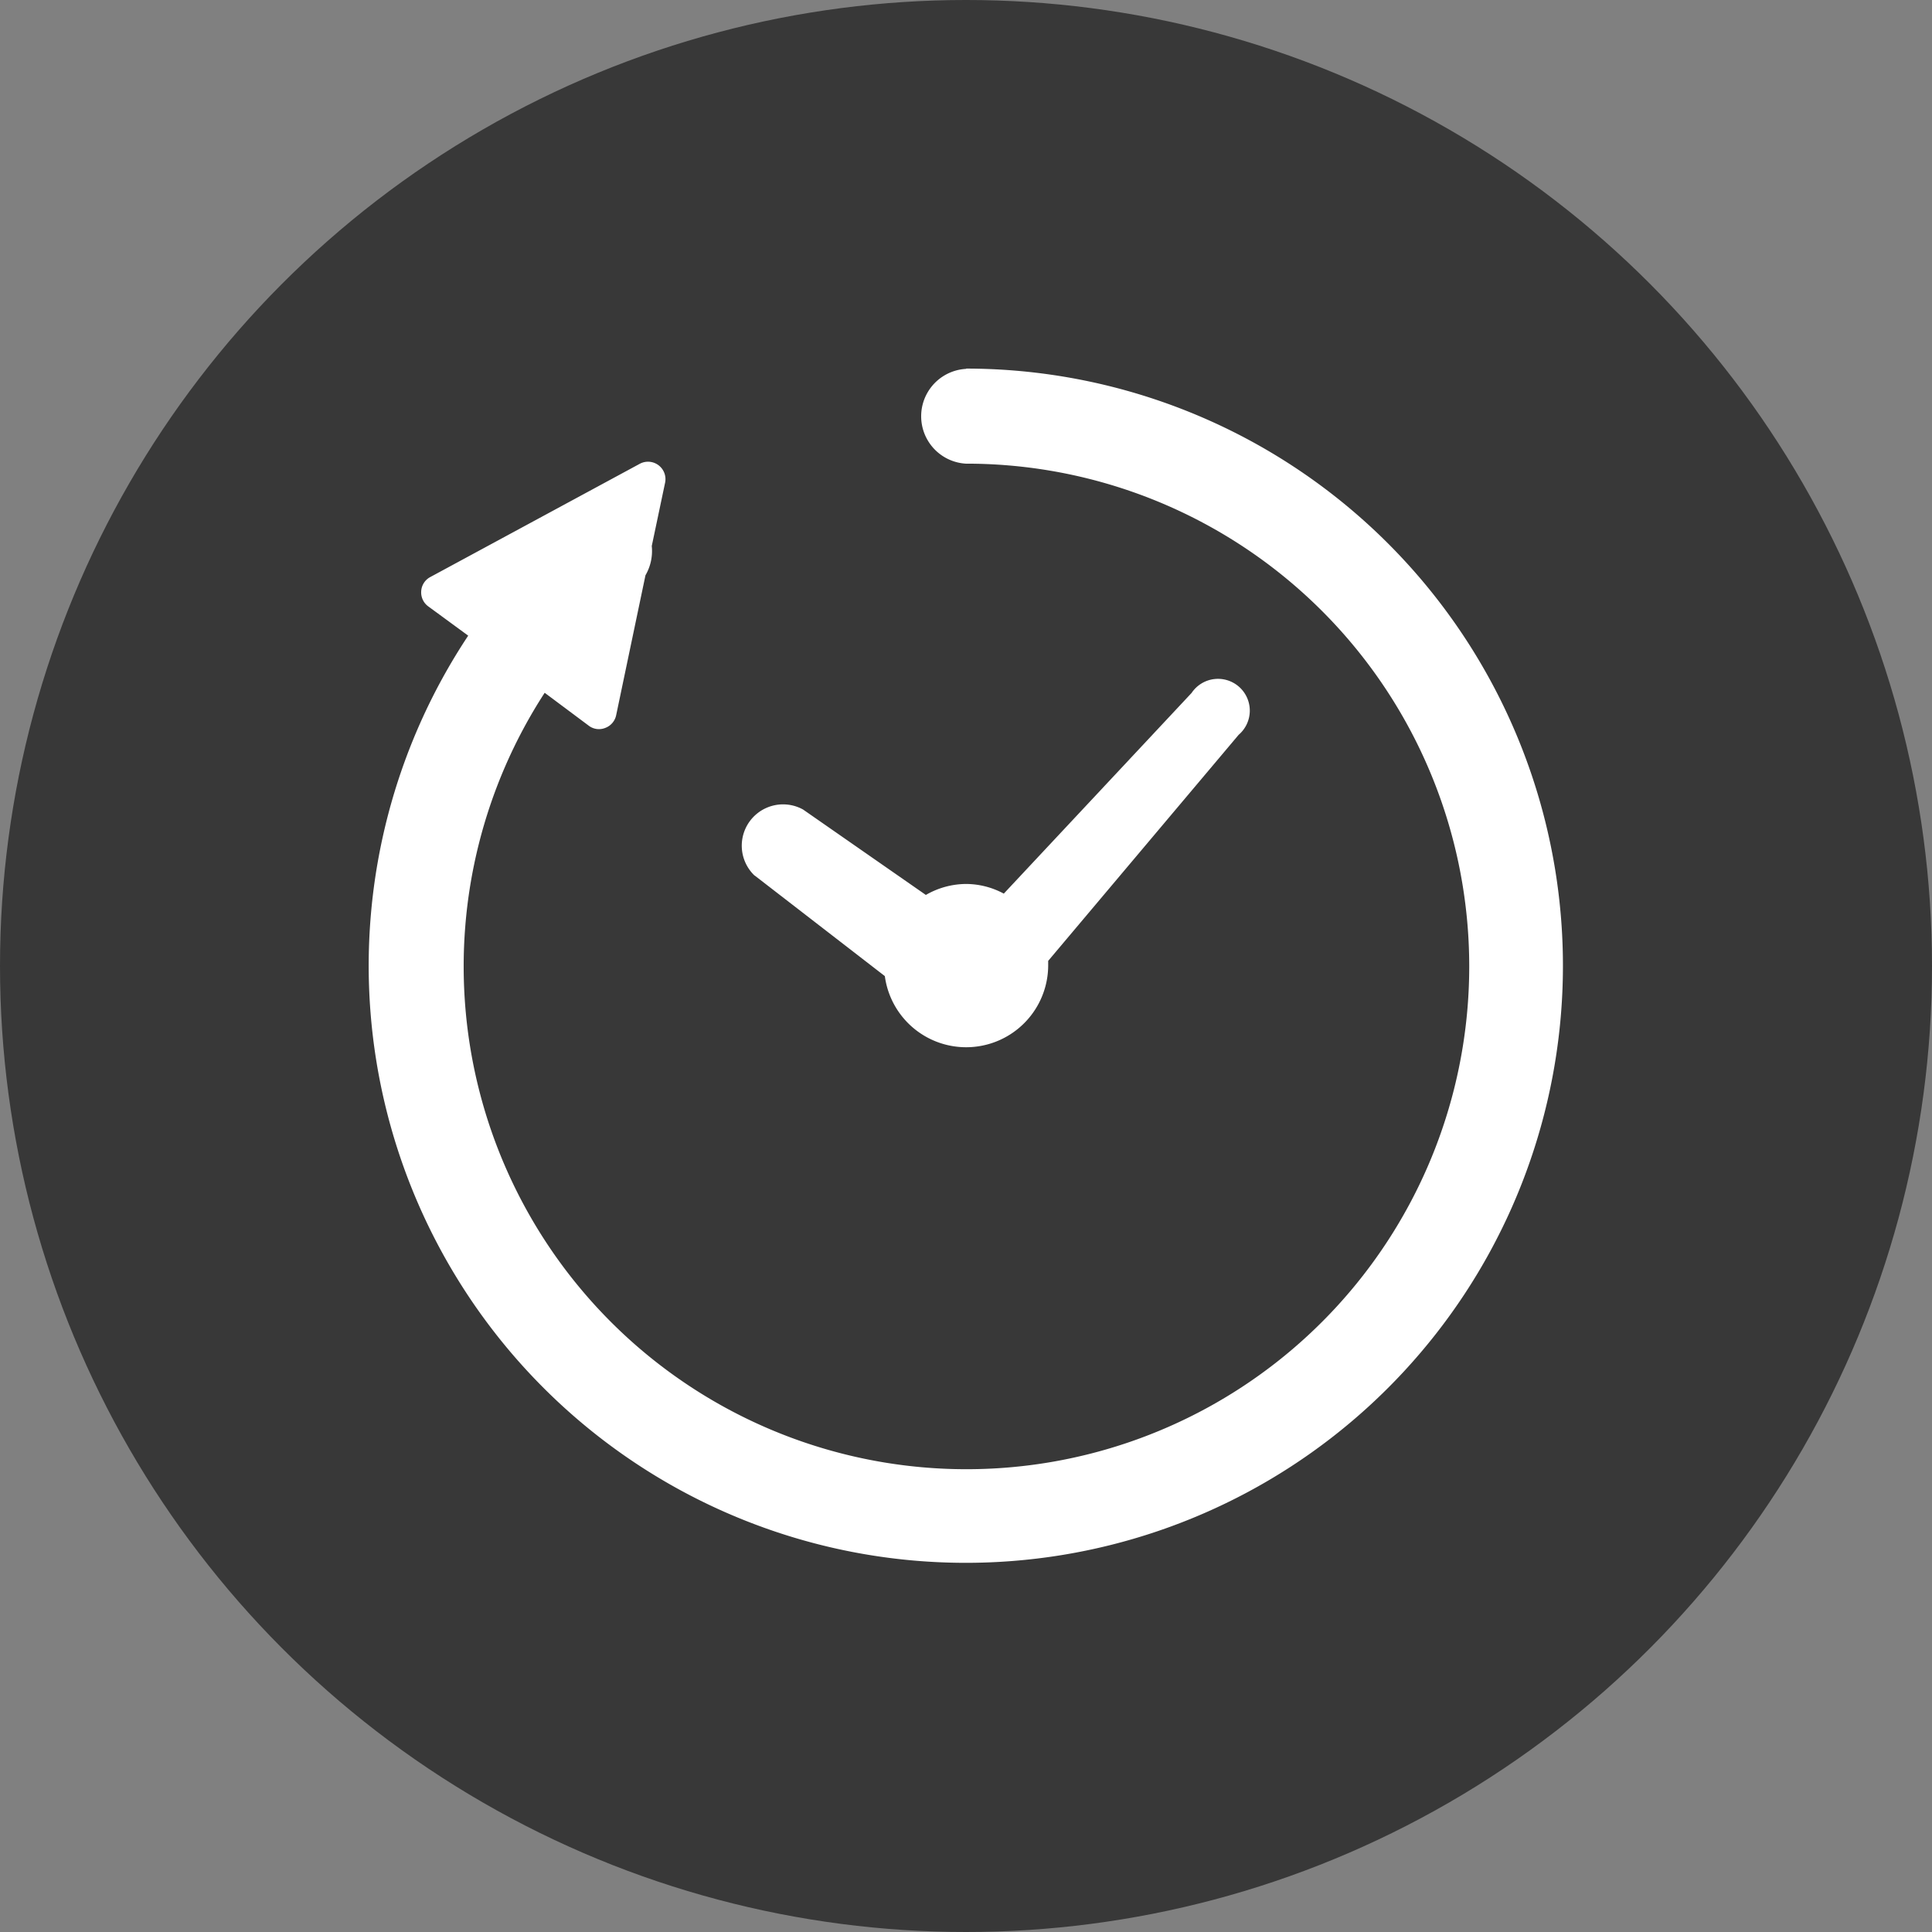 <svg xmlns="http://www.w3.org/2000/svg" viewBox="0 0 131.88 131.88"><rect x="0" y="0" width="131.88" height="131.88" fill="#808080" stroke="none"/><defs><style>.cls-1{fill:#383838;}.cls-2{fill:#fff;}</style></defs><g id="レイヤー_1" data-name="レイヤー 1"><circle class="cls-1" cx="65.94" cy="65.94" r="65.94"/></g><g id="_2" data-name="2"><path class="cls-2" d="M51.51,59.76l8.89,6.87a5.6,5.6,0,0,0,11.15-.69c0-.12,0-.23,0-.35l13-15.43a2.17,2.17,0,1,0-3.21-2.86L68.52,61a5.46,5.46,0,0,0-2.58-.66,5.54,5.54,0,0,0-2.74.75l-8.38-5.83a2.82,2.82,0,0,0-3.31,4.51Z"/><path class="cls-2" d="M65.94,25.18a3.24,3.24,0,0,0,0,6.47A34.32,34.32,0,1,1,37.18,47.29l3,2.24a1.15,1.15,0,0,0,1.13.16,1.18,1.18,0,0,0,.75-.87l2-9.55a3.29,3.29,0,0,0,.43-2l.91-4.32a1.19,1.19,0,0,0-1.73-1.29l-14.3,7.73a1.17,1.17,0,0,0-.62,1,1.18,1.18,0,0,0,.48,1l2.73,2a40.76,40.76,0,1,0,34-18.23Z"/></g></svg>